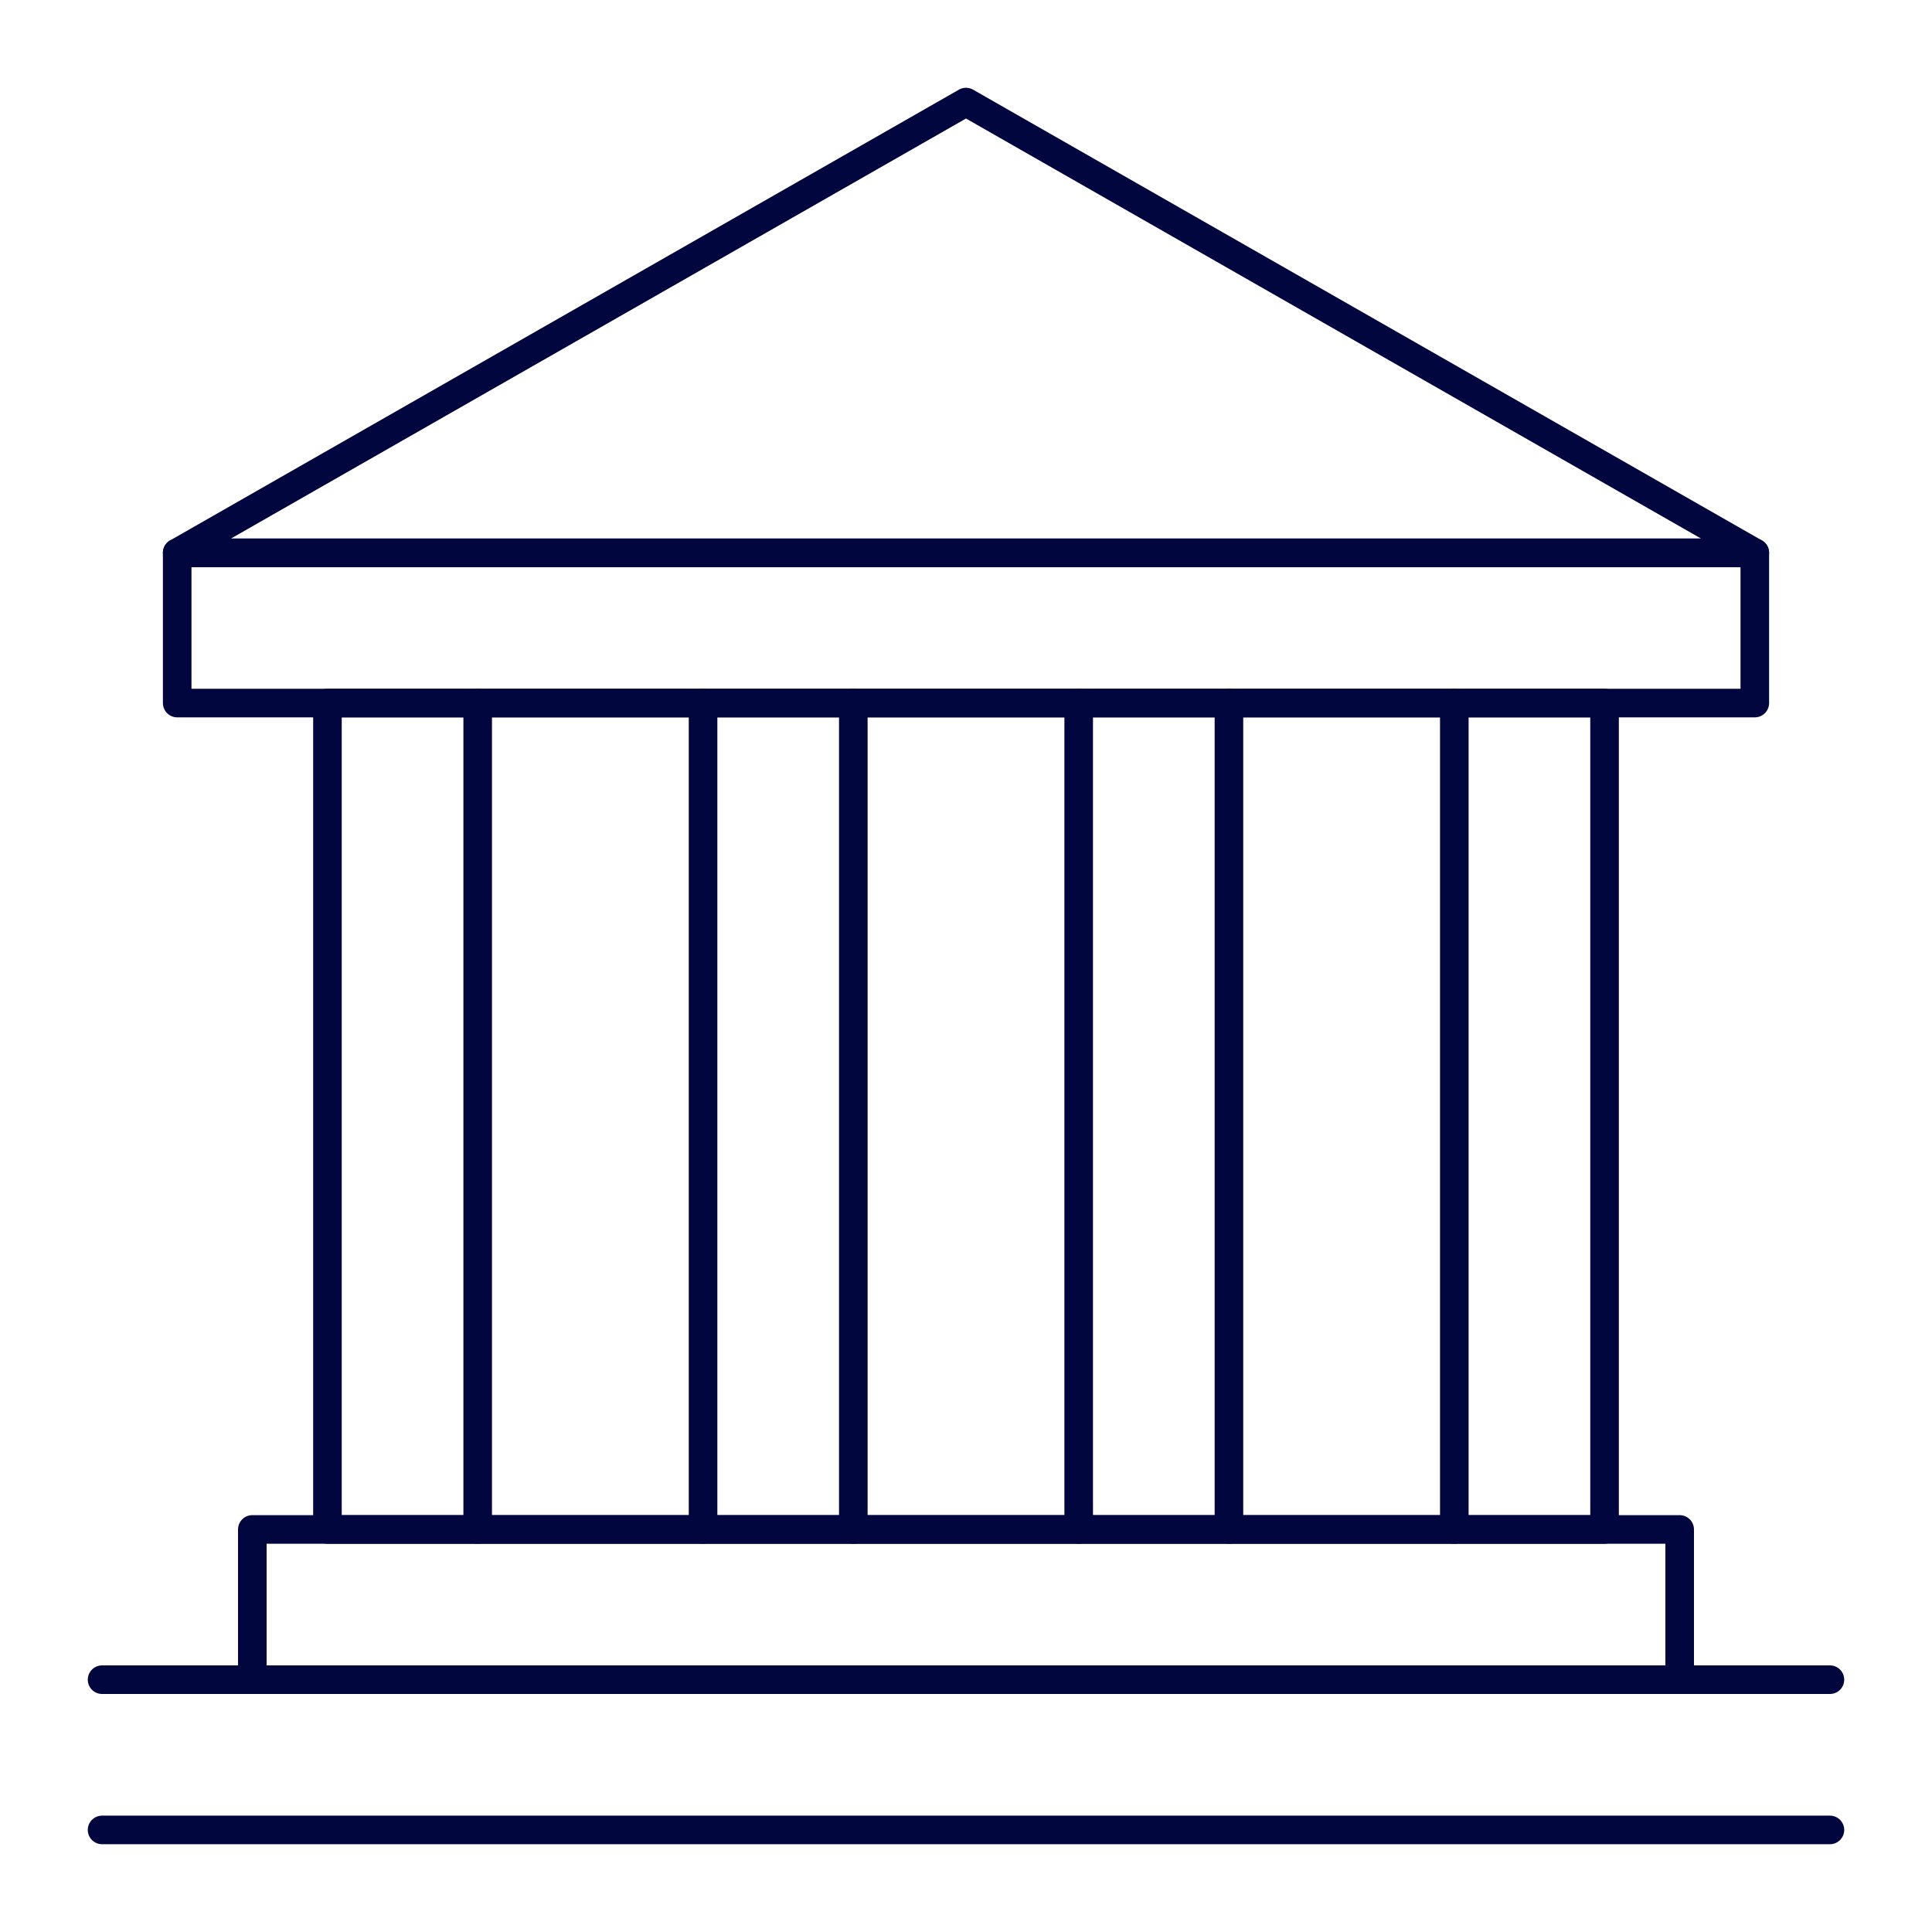 <?xml version="1.0" encoding="UTF-8"?>
<svg id="Ebene_1" data-name="Ebene 1" xmlns="http://www.w3.org/2000/svg" viewBox="0 0 23.66 23.66">
  <defs>
    <style>
      .cls-1 {
        fill: none;
        stroke: #02063f;
        stroke-linecap: round;
        stroke-linejoin: round;
        stroke-width: .35px;
      }
    </style>
  </defs>
  <rect class="cls-1" x="3.09" y="18.73" width="17.48" height="1.84"/>
  <rect class="cls-1" x="4.01" y="8.61" width="15.64" height="10.12"/>
  <line class="cls-1" x1="22.41" y1="22.41" x2="1.25" y2="22.41"/>
  <line class="cls-1" x1="22.41" y1="20.57" x2="1.25" y2="20.57"/>
  <line class="cls-1" x1="5.85" y1="8.61" x2="5.85" y2="18.73"/>
  <line class="cls-1" x1="10.45" y1="8.61" x2="10.45" y2="18.73"/>
  <line class="cls-1" x1="8.61" y1="8.61" x2="8.61" y2="18.73"/>
  <line class="cls-1" x1="13.21" y1="8.61" x2="13.21" y2="18.73"/>
  <line class="cls-1" x1="15.05" y1="8.61" x2="15.05" y2="18.73"/>
  <line class="cls-1" x1="17.81" y1="8.61" x2="17.81" y2="18.73"/>
  <rect class="cls-1" x="2.17" y="6.77" width="19.32" height="1.84"/>
  <polygon class="cls-1" points="21.49 6.77 2.17 6.77 11.83 1.25 21.49 6.77"/>
</svg>